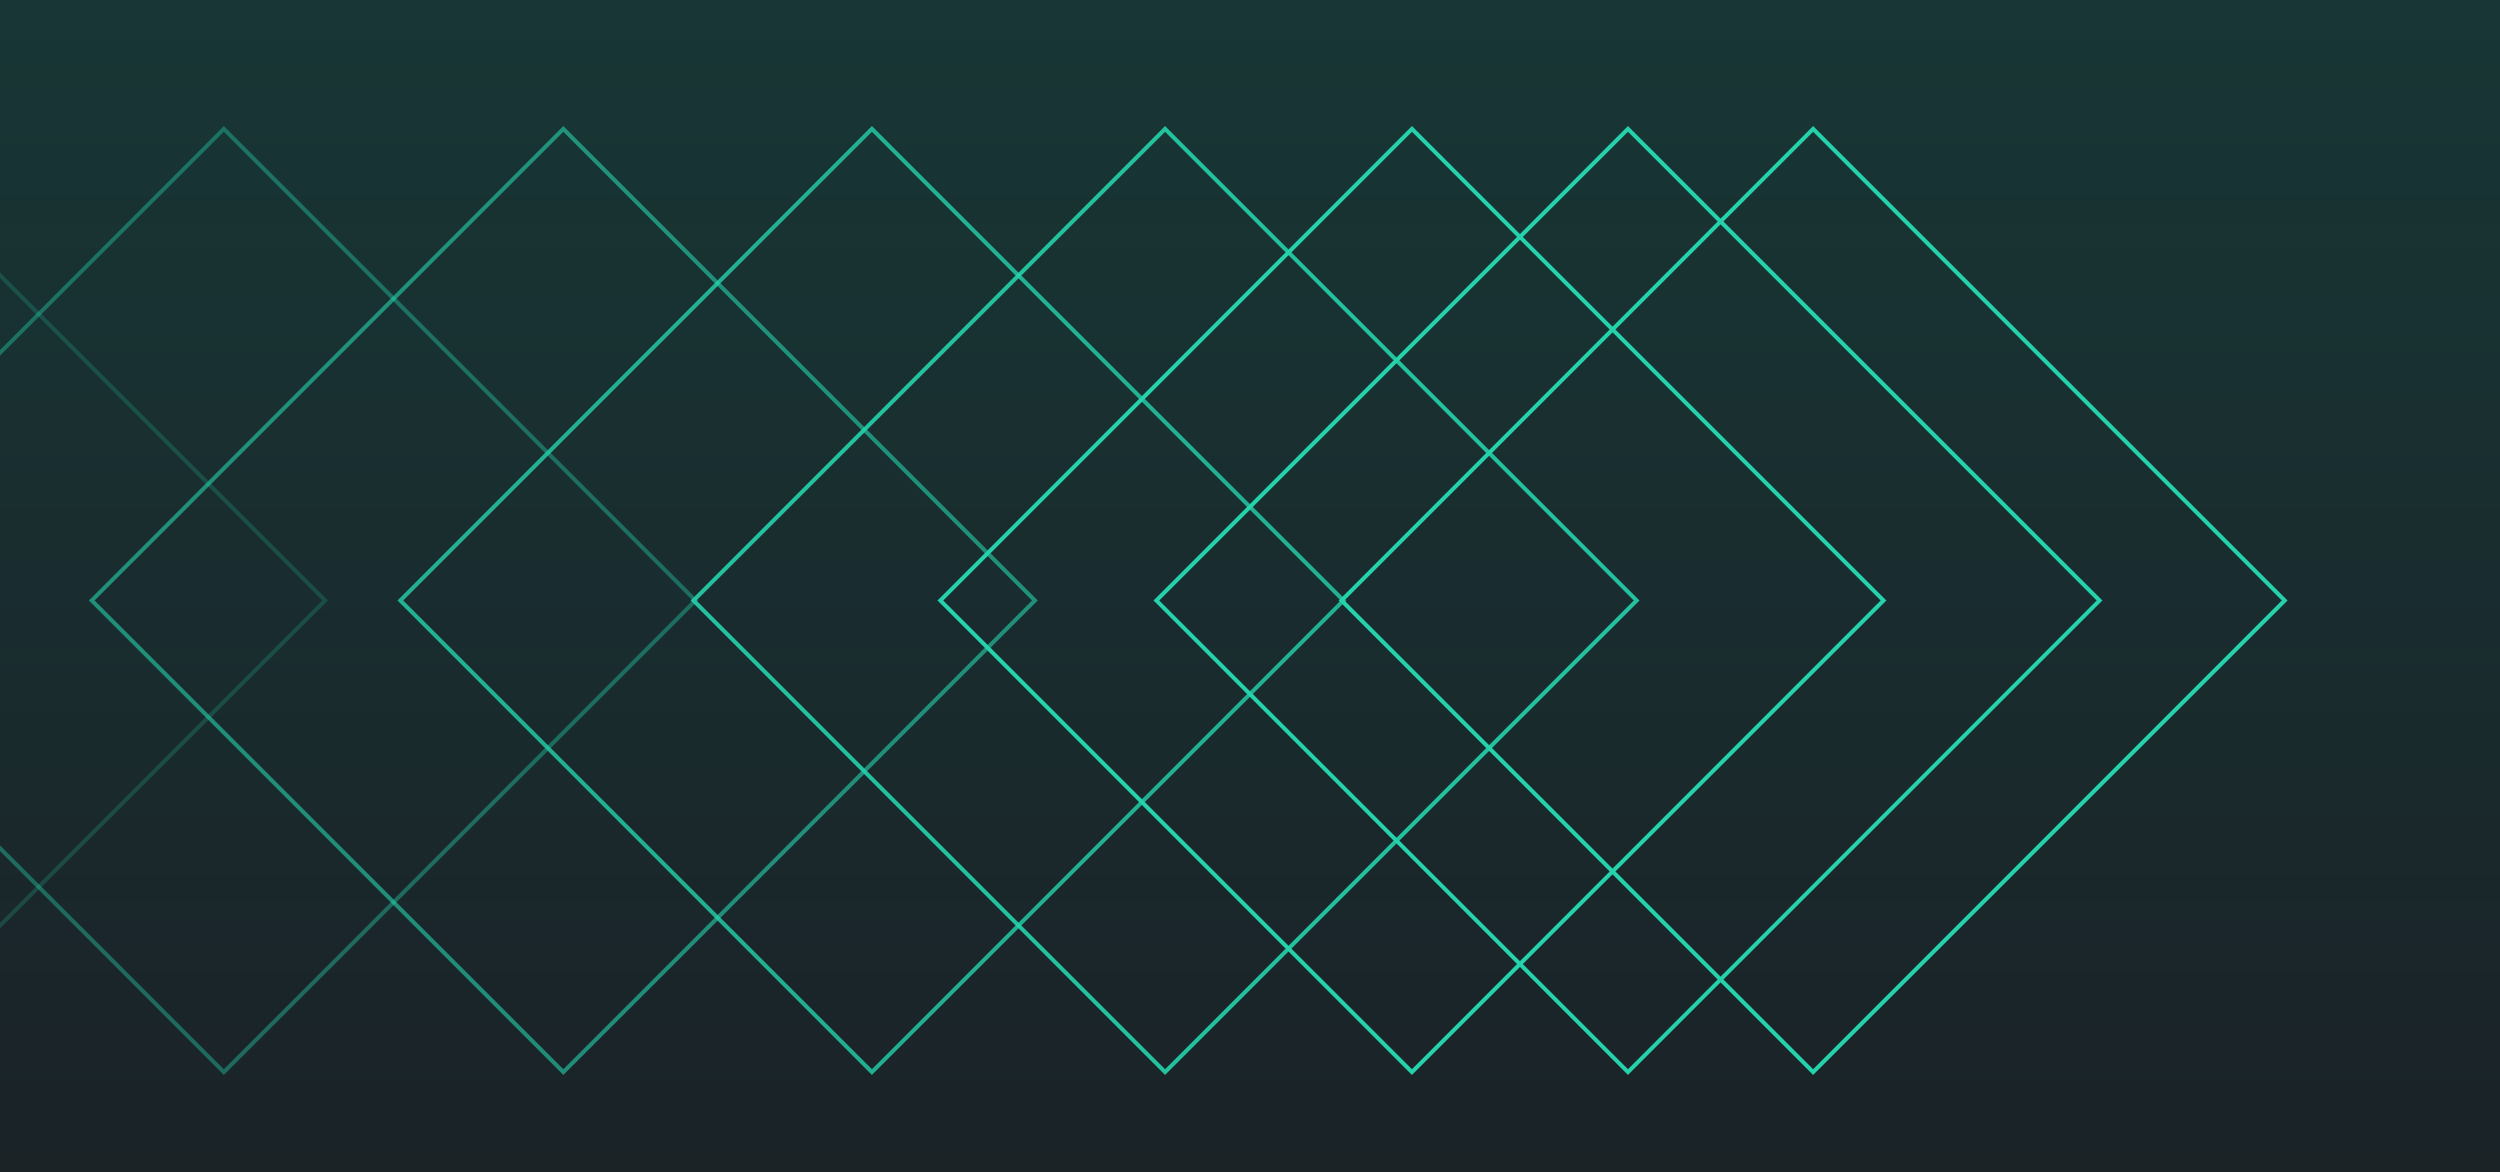 <svg width="612" height="287" viewBox="0 0 612 287" fill="none" xmlns="http://www.w3.org/2000/svg">
<g clip-path="url(#clip0_2204_10395)">
<rect width="612" height="287" fill="#1C1921"/>
<rect opacity="0.16" width="612" height="287" fill="url(#paint0_linear_2204_10395)"/>
<rect x="443.851" y="262.442" width="163.259" height="163.259" transform="rotate(-135 443.851 262.442)" stroke="#25D2AB"/>
<rect x="398.525" y="262.442" width="163.259" height="163.259" transform="rotate(-135 398.525 262.442)" stroke="#25D2AB"/>
<rect x="345.644" y="262.442" width="163.259" height="163.259" transform="rotate(-135 345.644 262.442)" stroke="#25D2AB"/>
<rect opacity="0.9" x="285.209" y="262.442" width="163.259" height="163.259" transform="rotate(-135 285.209 262.442)" stroke="#25D2AB"/>
<path opacity="0.8" d="M213.443 262.442L98.001 147L213.443 31.559L328.884 147L213.443 262.442Z" stroke="#25D2AB"/>
<rect opacity="0.6" x="137.899" y="262.442" width="163.259" height="163.259" transform="rotate(-135 137.899 262.442)" stroke="#25D2AB"/>
<rect opacity="0.4" x="54.8" y="262.442" width="163.259" height="163.259" transform="rotate(-135 54.8 262.442)" stroke="#25D2AB"/>
<rect opacity="0.2" x="-35.852" y="262.442" width="163.259" height="163.259" transform="rotate(-135 -35.852 262.442)" stroke="#25D2AB"/>
</g>
<defs>
<linearGradient id="paint0_linear_2204_10395" x1="306" y1="0" x2="306" y2="287" gradientUnits="userSpaceOnUse">
<stop stop-color="#00D09F"/>
<stop offset="1" stop-color="#00D09F" stop-opacity="0.32"/>
</linearGradient>
<clipPath id="clip0_2204_10395">
<rect width="612" height="287" fill="white"/>
</clipPath>
</defs>
</svg>
